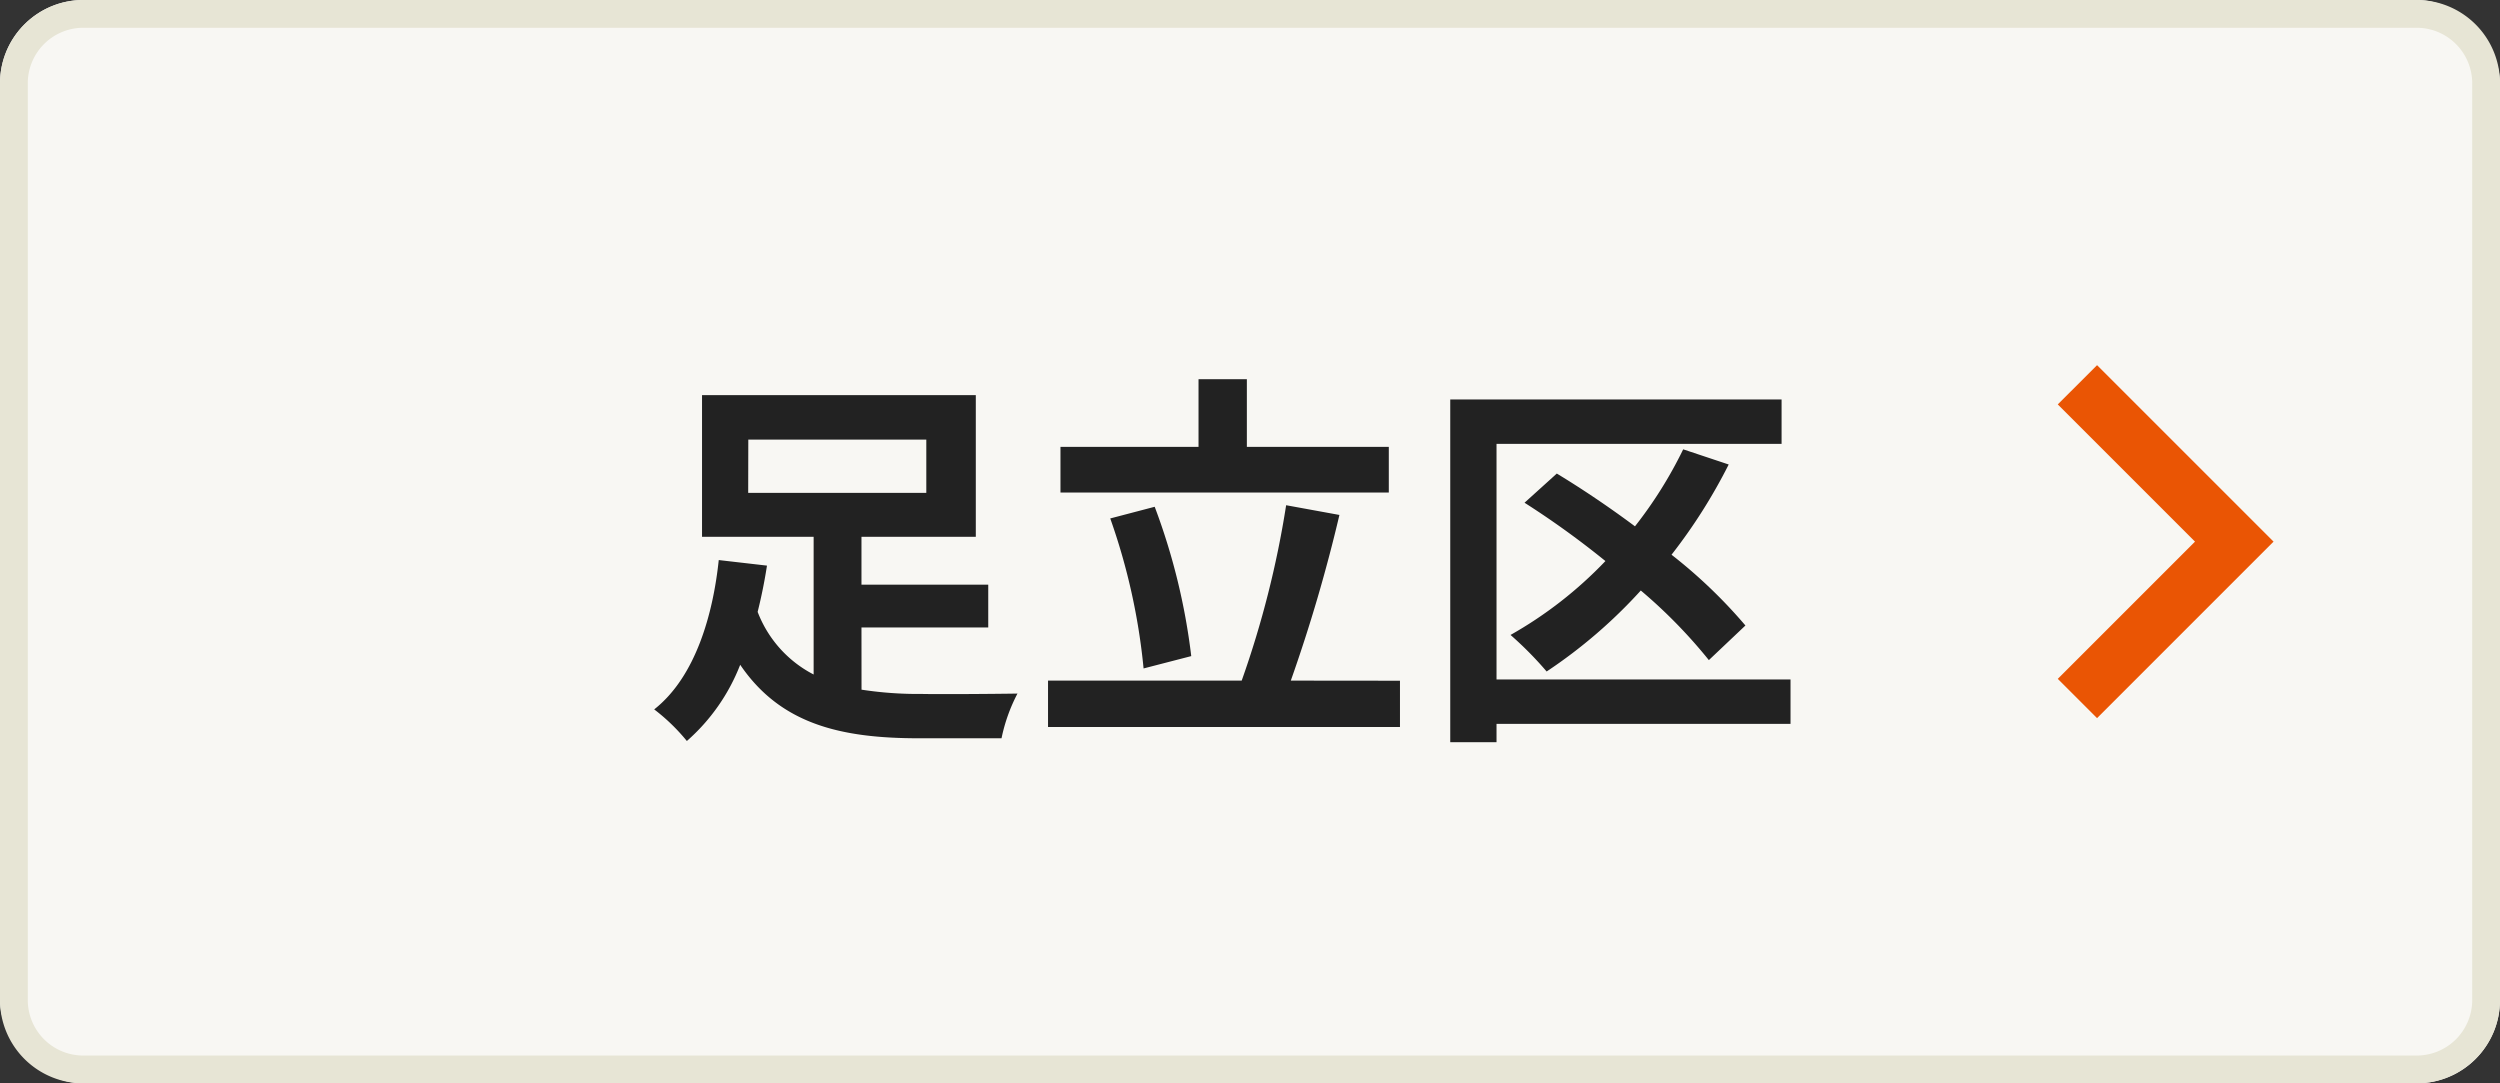 <svg xmlns="http://www.w3.org/2000/svg" width="90" height="39" viewBox="0 0 90 39">
  <rect x="0" y="0" width="90" height="39" fill="#333333" stroke="none"/>
  <g id="グループ_1307" data-name="グループ 1307" transform="translate(21676.551 9011.374)">
    <rect id="長方形_522" data-name="長方形 522" width="90" height="39" rx="3" transform="translate(-21676.551 -9011.374)" fill="#f8f7f3"/>
    <path id="長方形_522_-_アウトライン" data-name="長方形 522 - アウトライン" d="M3,1A2,2,0,0,0,1,3V36a2,2,0,0,0,2,2H87a2,2,0,0,0,2-2V3a2,2,0,0,0-2-2H3M3,0H87a3,3,0,0,1,3,3V36a3,3,0,0,1-3,3H3a3,3,0,0,1-3-3V3A3,3,0,0,1,3,0Z" transform="translate(-21676.551 -9011.374)" fill="#e7e5d5"/>
    <path id="パス_3127" data-name="パス 3127" d="M-38.108-9.674H-31.7v1.918h-6.412Zm4.074,6.762h4.564v-1.54h-4.564V-6.174h4.116v-5.1h-9.856v5.1h4.018v4.956a4.24,4.24,0,0,1-2.016-2.254c.14-.56.252-1.12.336-1.666l-1.736-.2c-.2,1.9-.812,4.186-2.324,5.376A6.948,6.948,0,0,1-40.32,1.176,7.045,7.045,0,0,0-38.4-1.568c1.456,2.142,3.626,2.646,6.44,2.646h2.968a6.112,6.112,0,0,1,.574-1.61c-.77.014-2.842.028-3.444.014a13.42,13.42,0,0,1-2.17-.154Zm18.984-6.5h-5.11v-2.436H-21.9v2.436h-4.97V-7.77H-15.05Zm-7.112,7.532a22.9,22.9,0,0,0-1.316-5.376l-1.6.42a22.7,22.7,0,0,1,1.2,5.4Zm3.584.882a56.977,56.977,0,0,0,1.75-5.964l-1.918-.35a34.989,34.989,0,0,1-1.6,6.314h-6.972V.672h12.67V-.994Zm17.99-.042H-11.172V-9.52H-.91v-1.6H-12.838V1.218h1.666V.56H-.588ZM-2.212-2.982A18.084,18.084,0,0,0-4.872-5.53,19.579,19.579,0,0,0-2.814-8.778l-1.638-.546A15.349,15.349,0,0,1-6.188-6.552c-.938-.7-1.918-1.358-2.814-1.9l-1.162,1.05a31.544,31.544,0,0,1,2.912,2.1,14.7,14.7,0,0,1-3.416,2.66,12.8,12.8,0,0,1,1.3,1.316A18.1,18.1,0,0,0-5.978-4.242a18.3,18.3,0,0,1,2.45,2.506Z" transform="translate(-21611.504 -8985.874)" fill="#222"/>
    <path id="パス_1770" data-name="パス 1770" d="M5.647,7.061-.707.707.707-.707l4.94,4.94,4.94-4.94L12,.707Z" transform="translate(-21601.764 -8986.228) rotate(-90)" fill="#ea5504"/>
  </g>
</svg>
